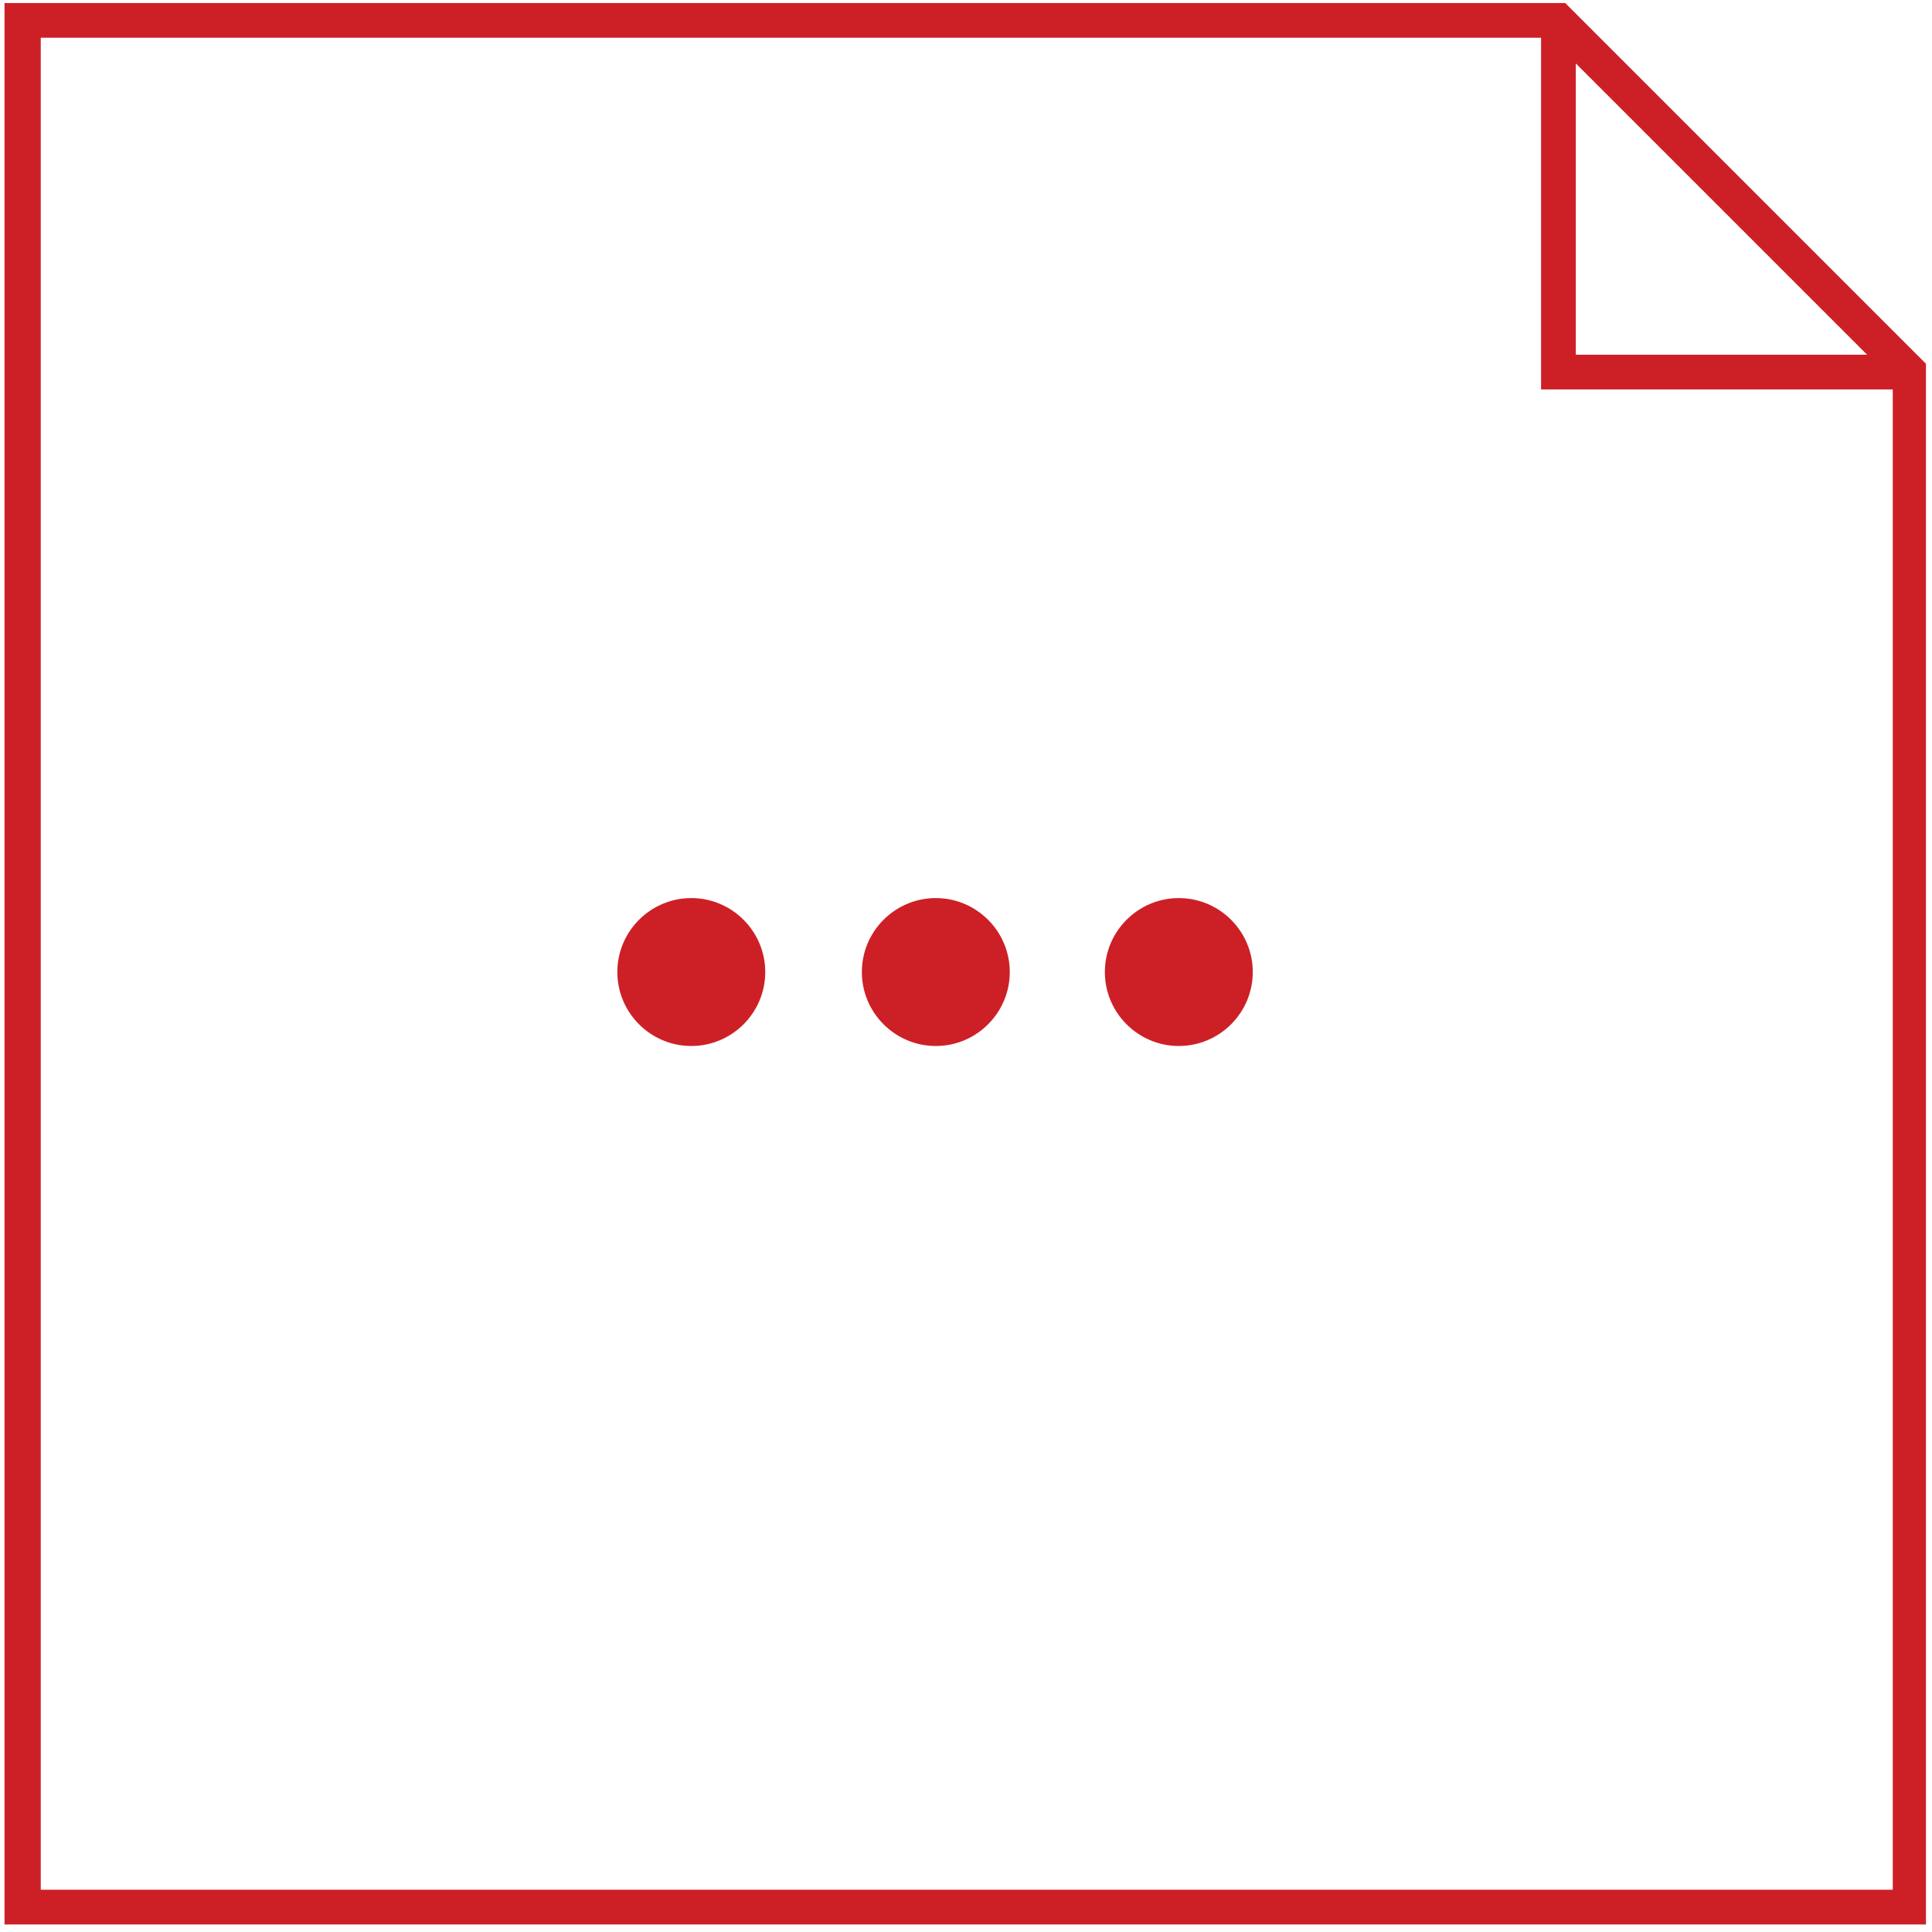 <?xml version="1.0" encoding="UTF-8"?>
<svg id="Layer_1" xmlns="http://www.w3.org/2000/svg" xmlns:xlink="http://www.w3.org/1999/xlink" version="1.1" viewBox="0 0 128 128">
  <!-- Generator: Adobe Illustrator 29.3.1, SVG Export Plug-In . SVG Version: 2.1.0 Build 151)  -->
  <defs>
    <style>
      .st0 {
        fill: #cd2026;
      }
    </style>
  </defs>
  <path class="st0" d="M103.7.2H.3v127.3h127.3V24.1L103.7.2ZM104.4,4.2l19.3,19.3h-19.3s0-19.3,0-19.3ZM2.7,125.2V2.5h99.4v23.3h23.3v99.4H2.7Z"/>
  <path class="st0" d="M78.1,69.3c-2.7,0-4.9-2.2-4.9-4.9s2.2-4.9,4.9-4.9,4.9,2.2,4.9,4.9-2.2,4.9-4.9,4.9Z"/>
  <path class="st0" d="M62,69.3c-2.7,0-4.9-2.2-4.9-4.9s2.2-4.9,4.9-4.9,4.9,2.2,4.9,4.9h0c0,2.7-2.2,4.9-4.9,4.9Z"/>
  <path class="st0" d="M45.8,69.3c-2.7,0-4.9-2.2-4.9-4.9s2.2-4.9,4.9-4.9,4.9,2.2,4.9,4.9h0c0,2.7-2.2,4.9-4.9,4.9Z"/>
</svg>

